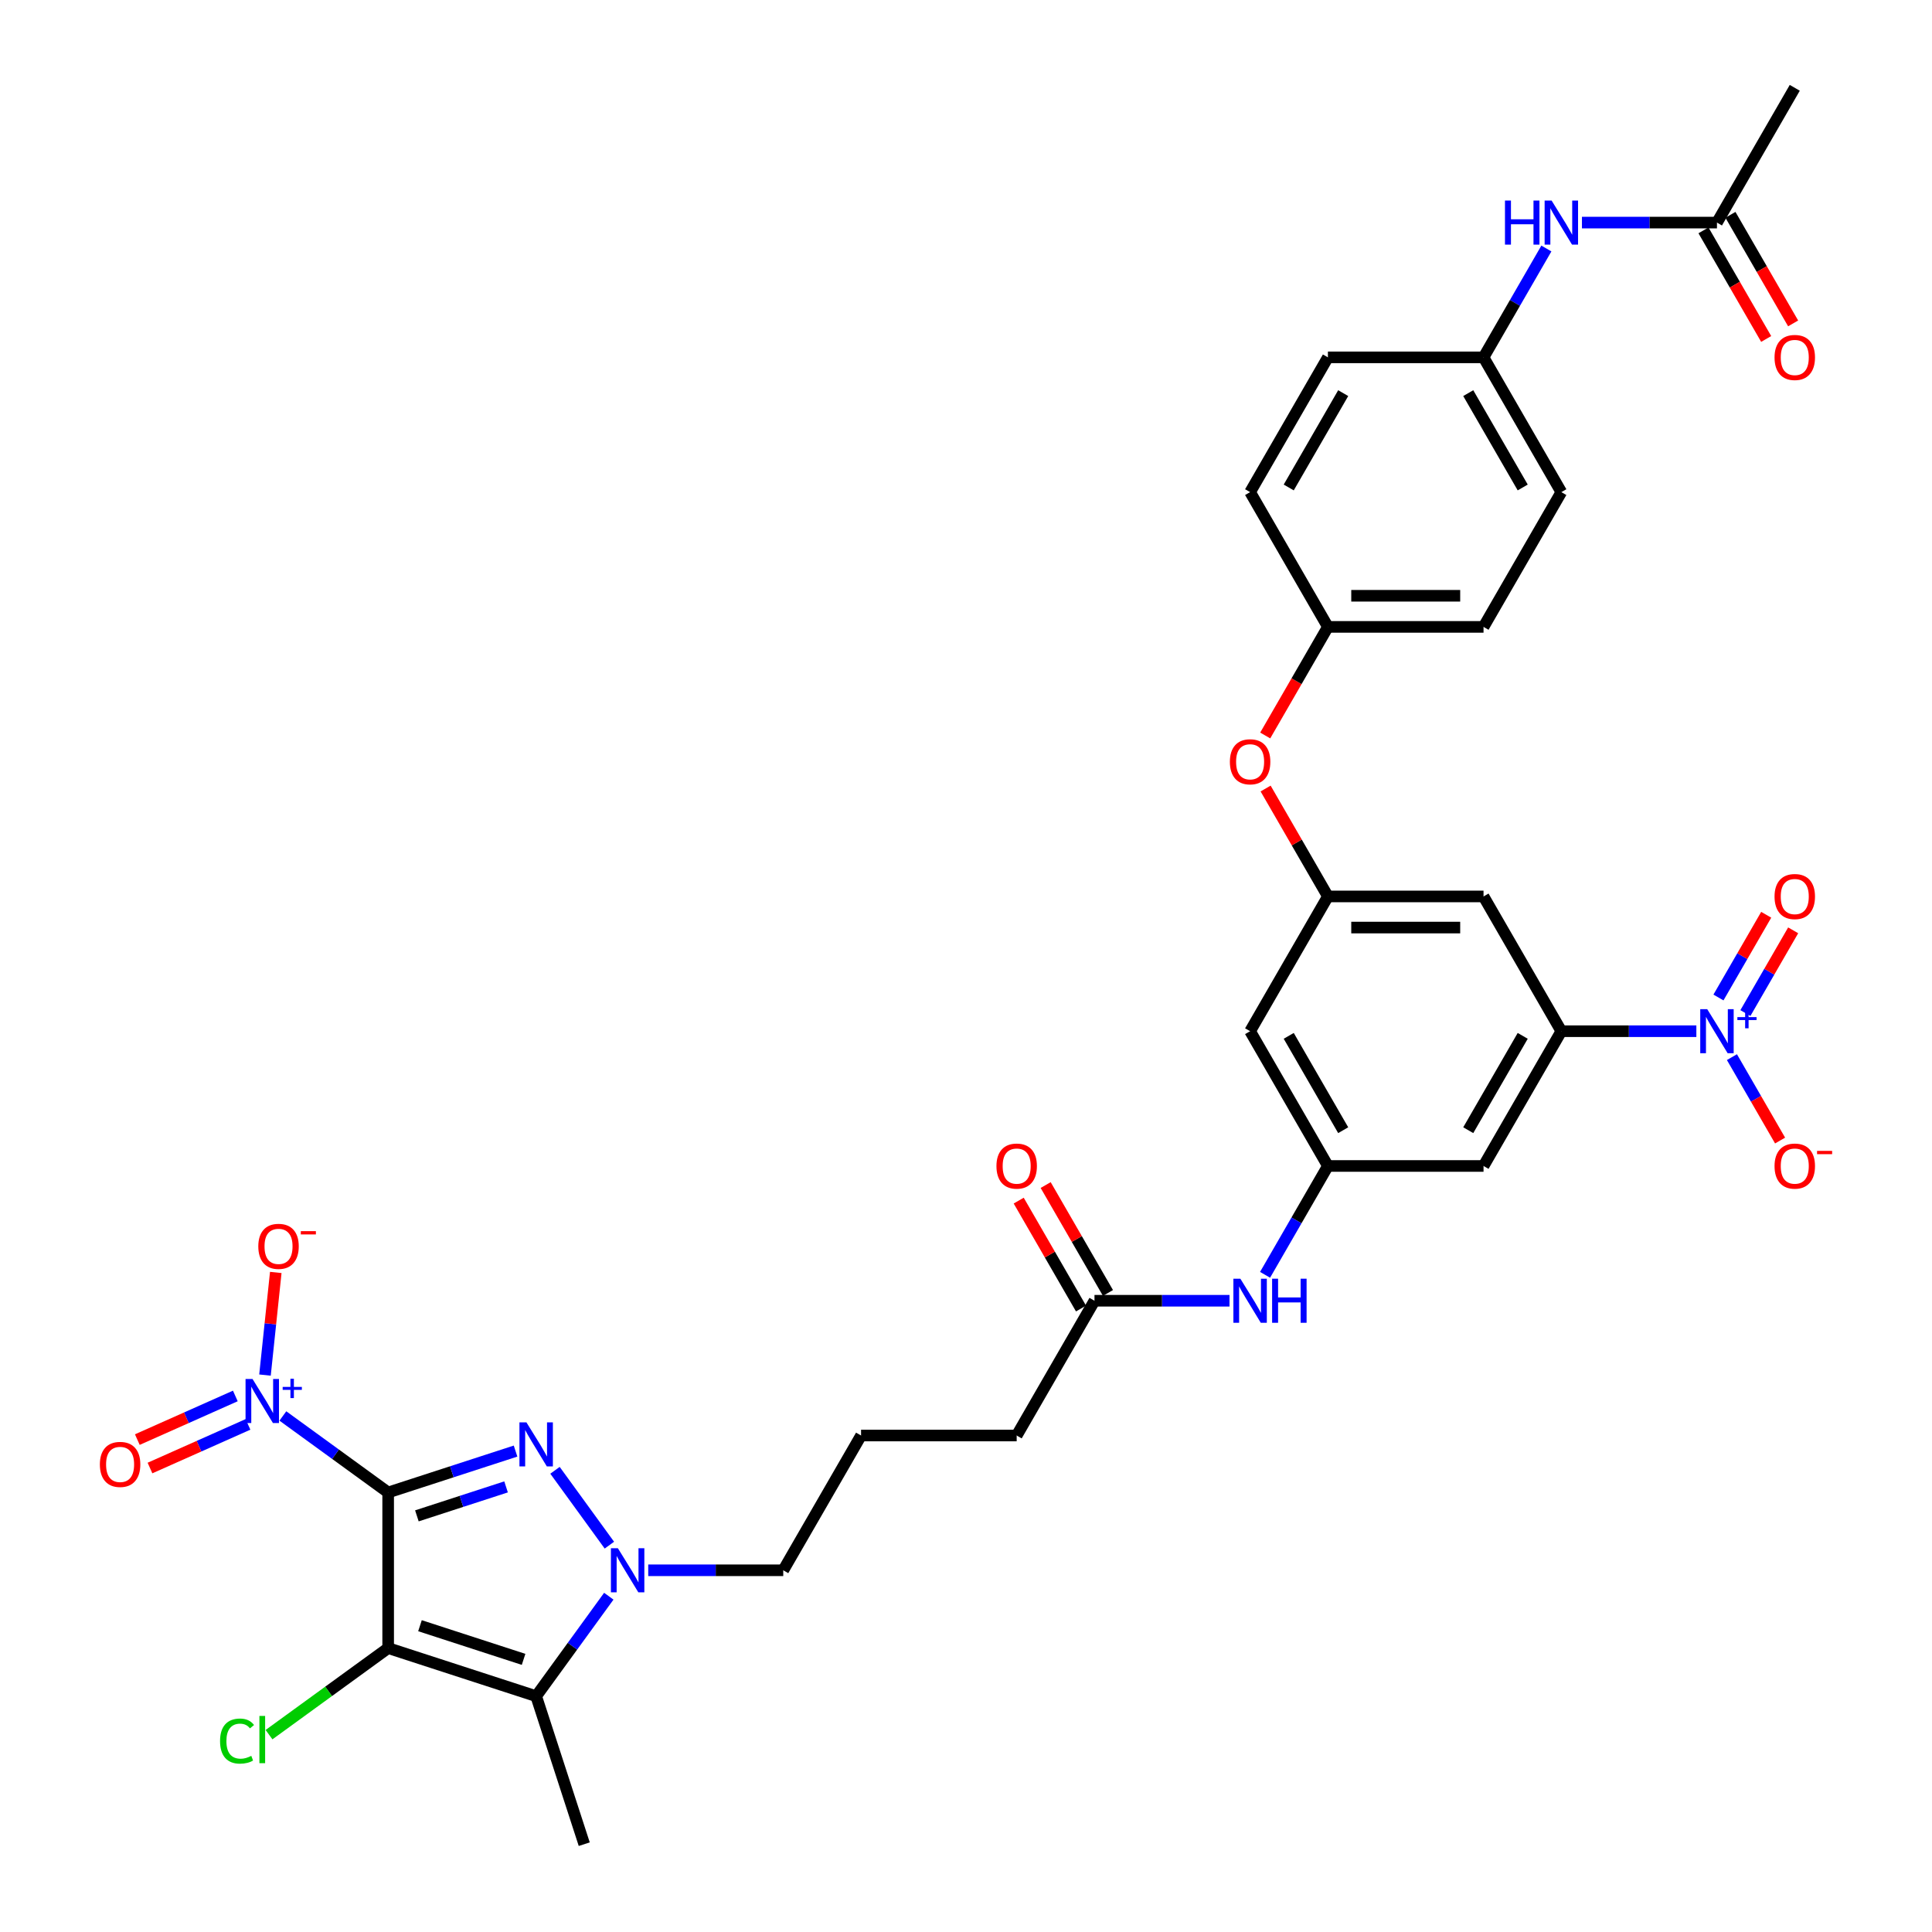 <?xml version='1.0' encoding='iso-8859-1'?>
<svg version='1.1' baseProfile='full'
              xmlns='http://www.w3.org/2000/svg'
                      xmlns:rdkit='http://www.rdkit.org/xml'
                      xmlns:xlink='http://www.w3.org/1999/xlink'
                  xml:space='preserve'
width='1000px' height='1000px' viewBox='0 0 1000 1000'>
<!-- END OF HEADER -->
<rect style='opacity:1.0;fill:#FFFFFF;stroke:none' width='1000' height='1000' x='0' y='0'> </rect>
<path class='bond-0' d='M 200.911,772.502 L 200.911,853.049' style='fill:none;fill-rule:evenodd;stroke:#000000;stroke-width:6px;stroke-linecap:butt;stroke-linejoin:miter;stroke-opacity:1' />
<path class='bond-1' d='M 200.911,772.502 L 233.882,761.789' style='fill:none;fill-rule:evenodd;stroke:#000000;stroke-width:6px;stroke-linecap:butt;stroke-linejoin:miter;stroke-opacity:1' />
<path class='bond-1' d='M 233.882,761.789 L 266.852,751.076' style='fill:none;fill-rule:evenodd;stroke:#0000FF;stroke-width:6px;stroke-linecap:butt;stroke-linejoin:miter;stroke-opacity:1' />
<path class='bond-1' d='M 215.78,784.609 L 238.86,777.11' style='fill:none;fill-rule:evenodd;stroke:#000000;stroke-width:6px;stroke-linecap:butt;stroke-linejoin:miter;stroke-opacity:1' />
<path class='bond-1' d='M 238.86,777.11 L 261.939,769.611' style='fill:none;fill-rule:evenodd;stroke:#0000FF;stroke-width:6px;stroke-linecap:butt;stroke-linejoin:miter;stroke-opacity:1' />
<path class='bond-4' d='M 200.911,772.502 L 173.661,752.703' style='fill:none;fill-rule:evenodd;stroke:#000000;stroke-width:6px;stroke-linecap:butt;stroke-linejoin:miter;stroke-opacity:1' />
<path class='bond-4' d='M 173.661,752.703 L 146.411,732.905' style='fill:none;fill-rule:evenodd;stroke:#0000FF;stroke-width:6px;stroke-linecap:butt;stroke-linejoin:miter;stroke-opacity:1' />
<path class='bond-2' d='M 200.911,853.049 L 277.517,877.94' style='fill:none;fill-rule:evenodd;stroke:#000000;stroke-width:6px;stroke-linecap:butt;stroke-linejoin:miter;stroke-opacity:1' />
<path class='bond-2' d='M 217.38,841.462 L 271.004,858.885' style='fill:none;fill-rule:evenodd;stroke:#000000;stroke-width:6px;stroke-linecap:butt;stroke-linejoin:miter;stroke-opacity:1' />
<path class='bond-20' d='M 200.911,853.049 L 170.077,875.452' style='fill:none;fill-rule:evenodd;stroke:#000000;stroke-width:6px;stroke-linecap:butt;stroke-linejoin:miter;stroke-opacity:1' />
<path class='bond-20' d='M 170.077,875.452 L 139.242,897.854' style='fill:none;fill-rule:evenodd;stroke:#00CC00;stroke-width:6px;stroke-linecap:butt;stroke-linejoin:miter;stroke-opacity:1' />
<path class='bond-3' d='M 287.266,761.03 L 315.413,799.771' style='fill:none;fill-rule:evenodd;stroke:#0000FF;stroke-width:6px;stroke-linecap:butt;stroke-linejoin:miter;stroke-opacity:1' />
<path class='bond-27' d='M 277.517,877.94 L 302.407,954.545' style='fill:none;fill-rule:evenodd;stroke:#000000;stroke-width:6px;stroke-linecap:butt;stroke-linejoin:miter;stroke-opacity:1' />
<path class='bond-35' d='M 277.517,877.94 L 296.314,852.067' style='fill:none;fill-rule:evenodd;stroke:#000000;stroke-width:6px;stroke-linecap:butt;stroke-linejoin:miter;stroke-opacity:1' />
<path class='bond-35' d='M 296.314,852.067 L 315.112,826.195' style='fill:none;fill-rule:evenodd;stroke:#0000FF;stroke-width:6px;stroke-linecap:butt;stroke-linejoin:miter;stroke-opacity:1' />
<path class='bond-25' d='M 335.526,812.775 L 370.468,812.775' style='fill:none;fill-rule:evenodd;stroke:#0000FF;stroke-width:6px;stroke-linecap:butt;stroke-linejoin:miter;stroke-opacity:1' />
<path class='bond-25' d='M 370.468,812.775 L 405.409,812.775' style='fill:none;fill-rule:evenodd;stroke:#000000;stroke-width:6px;stroke-linecap:butt;stroke-linejoin:miter;stroke-opacity:1' />
<path class='bond-11' d='M 137.157,711.737 L 139.949,685.176' style='fill:none;fill-rule:evenodd;stroke:#0000FF;stroke-width:6px;stroke-linecap:butt;stroke-linejoin:miter;stroke-opacity:1' />
<path class='bond-11' d='M 139.949,685.176 L 142.74,658.615' style='fill:none;fill-rule:evenodd;stroke:#FF0000;stroke-width:6px;stroke-linecap:butt;stroke-linejoin:miter;stroke-opacity:1' />
<path class='bond-15' d='M 121.806,722.546 L 96.443,733.839' style='fill:none;fill-rule:evenodd;stroke:#0000FF;stroke-width:6px;stroke-linecap:butt;stroke-linejoin:miter;stroke-opacity:1' />
<path class='bond-15' d='M 96.443,733.839 L 71.079,745.131' style='fill:none;fill-rule:evenodd;stroke:#FF0000;stroke-width:6px;stroke-linecap:butt;stroke-linejoin:miter;stroke-opacity:1' />
<path class='bond-15' d='M 128.358,737.263 L 102.995,748.556' style='fill:none;fill-rule:evenodd;stroke:#0000FF;stroke-width:6px;stroke-linecap:butt;stroke-linejoin:miter;stroke-opacity:1' />
<path class='bond-15' d='M 102.995,748.556 L 77.632,759.848' style='fill:none;fill-rule:evenodd;stroke:#FF0000;stroke-width:6px;stroke-linecap:butt;stroke-linejoin:miter;stroke-opacity:1' />
<path class='bond-5' d='M 878.032,533.75 L 843.09,533.75' style='fill:none;fill-rule:evenodd;stroke:#0000FF;stroke-width:6px;stroke-linecap:butt;stroke-linejoin:miter;stroke-opacity:1' />
<path class='bond-5' d='M 843.09,533.75 L 808.148,533.75' style='fill:none;fill-rule:evenodd;stroke:#000000;stroke-width:6px;stroke-linecap:butt;stroke-linejoin:miter;stroke-opacity:1' />
<path class='bond-13' d='M 896.444,547.169 L 908.908,568.757' style='fill:none;fill-rule:evenodd;stroke:#0000FF;stroke-width:6px;stroke-linecap:butt;stroke-linejoin:miter;stroke-opacity:1' />
<path class='bond-13' d='M 908.908,568.757 L 921.372,590.345' style='fill:none;fill-rule:evenodd;stroke:#FF0000;stroke-width:6px;stroke-linecap:butt;stroke-linejoin:miter;stroke-opacity:1' />
<path class='bond-17' d='M 903.419,524.358 L 915.781,502.947' style='fill:none;fill-rule:evenodd;stroke:#0000FF;stroke-width:6px;stroke-linecap:butt;stroke-linejoin:miter;stroke-opacity:1' />
<path class='bond-17' d='M 915.781,502.947 L 928.143,481.536' style='fill:none;fill-rule:evenodd;stroke:#FF0000;stroke-width:6px;stroke-linecap:butt;stroke-linejoin:miter;stroke-opacity:1' />
<path class='bond-17' d='M 889.468,516.303 L 901.83,494.892' style='fill:none;fill-rule:evenodd;stroke:#0000FF;stroke-width:6px;stroke-linecap:butt;stroke-linejoin:miter;stroke-opacity:1' />
<path class='bond-17' d='M 901.83,494.892 L 914.191,473.481' style='fill:none;fill-rule:evenodd;stroke:#FF0000;stroke-width:6px;stroke-linecap:butt;stroke-linejoin:miter;stroke-opacity:1' />
<path class='bond-6' d='M 808.148,533.75 L 767.874,603.506' style='fill:none;fill-rule:evenodd;stroke:#000000;stroke-width:6px;stroke-linecap:butt;stroke-linejoin:miter;stroke-opacity:1' />
<path class='bond-6' d='M 788.156,536.158 L 759.964,584.988' style='fill:none;fill-rule:evenodd;stroke:#000000;stroke-width:6px;stroke-linecap:butt;stroke-linejoin:miter;stroke-opacity:1' />
<path class='bond-36' d='M 808.148,533.75 L 767.874,463.993' style='fill:none;fill-rule:evenodd;stroke:#000000;stroke-width:6px;stroke-linecap:butt;stroke-linejoin:miter;stroke-opacity:1' />
<path class='bond-7' d='M 687.327,603.506 L 671.064,631.675' style='fill:none;fill-rule:evenodd;stroke:#000000;stroke-width:6px;stroke-linecap:butt;stroke-linejoin:miter;stroke-opacity:1' />
<path class='bond-7' d='M 671.064,631.675 L 654.8,659.843' style='fill:none;fill-rule:evenodd;stroke:#0000FF;stroke-width:6px;stroke-linecap:butt;stroke-linejoin:miter;stroke-opacity:1' />
<path class='bond-8' d='M 687.327,603.506 L 767.874,603.506' style='fill:none;fill-rule:evenodd;stroke:#000000;stroke-width:6px;stroke-linecap:butt;stroke-linejoin:miter;stroke-opacity:1' />
<path class='bond-18' d='M 687.327,603.506 L 647.053,533.75' style='fill:none;fill-rule:evenodd;stroke:#000000;stroke-width:6px;stroke-linecap:butt;stroke-linejoin:miter;stroke-opacity:1' />
<path class='bond-18' d='M 695.237,584.988 L 667.045,536.158' style='fill:none;fill-rule:evenodd;stroke:#000000;stroke-width:6px;stroke-linecap:butt;stroke-linejoin:miter;stroke-opacity:1' />
<path class='bond-9' d='M 767.874,463.993 L 687.327,463.993' style='fill:none;fill-rule:evenodd;stroke:#000000;stroke-width:6px;stroke-linecap:butt;stroke-linejoin:miter;stroke-opacity:1' />
<path class='bond-9' d='M 755.792,480.103 L 699.409,480.103' style='fill:none;fill-rule:evenodd;stroke:#000000;stroke-width:6px;stroke-linecap:butt;stroke-linejoin:miter;stroke-opacity:1' />
<path class='bond-10' d='M 687.327,463.993 L 647.053,533.75' style='fill:none;fill-rule:evenodd;stroke:#000000;stroke-width:6px;stroke-linecap:butt;stroke-linejoin:miter;stroke-opacity:1' />
<path class='bond-21' d='M 687.327,463.993 L 671.203,436.066' style='fill:none;fill-rule:evenodd;stroke:#000000;stroke-width:6px;stroke-linecap:butt;stroke-linejoin:miter;stroke-opacity:1' />
<path class='bond-21' d='M 671.203,436.066 L 655.079,408.139' style='fill:none;fill-rule:evenodd;stroke:#FF0000;stroke-width:6px;stroke-linecap:butt;stroke-linejoin:miter;stroke-opacity:1' />
<path class='bond-12' d='M 636.388,673.263 L 601.447,673.263' style='fill:none;fill-rule:evenodd;stroke:#0000FF;stroke-width:6px;stroke-linecap:butt;stroke-linejoin:miter;stroke-opacity:1' />
<path class='bond-12' d='M 601.447,673.263 L 566.505,673.263' style='fill:none;fill-rule:evenodd;stroke:#000000;stroke-width:6px;stroke-linecap:butt;stroke-linejoin:miter;stroke-opacity:1' />
<path class='bond-14' d='M 566.505,673.263 L 526.231,743.019' style='fill:none;fill-rule:evenodd;stroke:#000000;stroke-width:6px;stroke-linecap:butt;stroke-linejoin:miter;stroke-opacity:1' />
<path class='bond-23' d='M 573.481,669.235 L 557.357,641.308' style='fill:none;fill-rule:evenodd;stroke:#000000;stroke-width:6px;stroke-linecap:butt;stroke-linejoin:miter;stroke-opacity:1' />
<path class='bond-23' d='M 557.357,641.308 L 541.233,613.381' style='fill:none;fill-rule:evenodd;stroke:#FF0000;stroke-width:6px;stroke-linecap:butt;stroke-linejoin:miter;stroke-opacity:1' />
<path class='bond-23' d='M 559.529,677.29 L 543.406,649.363' style='fill:none;fill-rule:evenodd;stroke:#000000;stroke-width:6px;stroke-linecap:butt;stroke-linejoin:miter;stroke-opacity:1' />
<path class='bond-23' d='M 543.406,649.363 L 527.282,621.436' style='fill:none;fill-rule:evenodd;stroke:#FF0000;stroke-width:6px;stroke-linecap:butt;stroke-linejoin:miter;stroke-opacity:1' />
<path class='bond-16' d='M 888.696,115.211 L 853.755,115.211' style='fill:none;fill-rule:evenodd;stroke:#000000;stroke-width:6px;stroke-linecap:butt;stroke-linejoin:miter;stroke-opacity:1' />
<path class='bond-16' d='M 853.755,115.211 L 818.813,115.211' style='fill:none;fill-rule:evenodd;stroke:#0000FF;stroke-width:6px;stroke-linecap:butt;stroke-linejoin:miter;stroke-opacity:1' />
<path class='bond-22' d='M 881.721,119.238 L 897.946,147.343' style='fill:none;fill-rule:evenodd;stroke:#000000;stroke-width:6px;stroke-linecap:butt;stroke-linejoin:miter;stroke-opacity:1' />
<path class='bond-22' d='M 897.946,147.343 L 914.172,175.447' style='fill:none;fill-rule:evenodd;stroke:#FF0000;stroke-width:6px;stroke-linecap:butt;stroke-linejoin:miter;stroke-opacity:1' />
<path class='bond-22' d='M 895.672,111.184 L 911.898,139.288' style='fill:none;fill-rule:evenodd;stroke:#000000;stroke-width:6px;stroke-linecap:butt;stroke-linejoin:miter;stroke-opacity:1' />
<path class='bond-22' d='M 911.898,139.288 L 928.124,167.392' style='fill:none;fill-rule:evenodd;stroke:#FF0000;stroke-width:6px;stroke-linecap:butt;stroke-linejoin:miter;stroke-opacity:1' />
<path class='bond-34' d='M 888.696,115.211 L 928.97,45.455' style='fill:none;fill-rule:evenodd;stroke:#000000;stroke-width:6px;stroke-linecap:butt;stroke-linejoin:miter;stroke-opacity:1' />
<path class='bond-19' d='M 800.401,128.63 L 784.138,156.799' style='fill:none;fill-rule:evenodd;stroke:#0000FF;stroke-width:6px;stroke-linecap:butt;stroke-linejoin:miter;stroke-opacity:1' />
<path class='bond-19' d='M 784.138,156.799 L 767.874,184.967' style='fill:none;fill-rule:evenodd;stroke:#000000;stroke-width:6px;stroke-linecap:butt;stroke-linejoin:miter;stroke-opacity:1' />
<path class='bond-26' d='M 654.875,380.689 L 671.101,352.584' style='fill:none;fill-rule:evenodd;stroke:#FF0000;stroke-width:6px;stroke-linecap:butt;stroke-linejoin:miter;stroke-opacity:1' />
<path class='bond-26' d='M 671.101,352.584 L 687.327,324.48' style='fill:none;fill-rule:evenodd;stroke:#000000;stroke-width:6px;stroke-linecap:butt;stroke-linejoin:miter;stroke-opacity:1' />
<path class='bond-24' d='M 767.874,184.967 L 808.148,254.724' style='fill:none;fill-rule:evenodd;stroke:#000000;stroke-width:6px;stroke-linecap:butt;stroke-linejoin:miter;stroke-opacity:1' />
<path class='bond-24' d='M 759.964,203.486 L 788.156,252.315' style='fill:none;fill-rule:evenodd;stroke:#000000;stroke-width:6px;stroke-linecap:butt;stroke-linejoin:miter;stroke-opacity:1' />
<path class='bond-37' d='M 767.874,184.967 L 687.327,184.967' style='fill:none;fill-rule:evenodd;stroke:#000000;stroke-width:6px;stroke-linecap:butt;stroke-linejoin:miter;stroke-opacity:1' />
<path class='bond-32' d='M 405.409,812.775 L 445.683,743.019' style='fill:none;fill-rule:evenodd;stroke:#000000;stroke-width:6px;stroke-linecap:butt;stroke-linejoin:miter;stroke-opacity:1' />
<path class='bond-30' d='M 687.327,324.48 L 647.053,254.724' style='fill:none;fill-rule:evenodd;stroke:#000000;stroke-width:6px;stroke-linecap:butt;stroke-linejoin:miter;stroke-opacity:1' />
<path class='bond-31' d='M 687.327,324.48 L 767.874,324.48' style='fill:none;fill-rule:evenodd;stroke:#000000;stroke-width:6px;stroke-linecap:butt;stroke-linejoin:miter;stroke-opacity:1' />
<path class='bond-31' d='M 699.409,308.371 L 755.792,308.371' style='fill:none;fill-rule:evenodd;stroke:#000000;stroke-width:6px;stroke-linecap:butt;stroke-linejoin:miter;stroke-opacity:1' />
<path class='bond-28' d='M 687.327,184.967 L 647.053,254.724' style='fill:none;fill-rule:evenodd;stroke:#000000;stroke-width:6px;stroke-linecap:butt;stroke-linejoin:miter;stroke-opacity:1' />
<path class='bond-28' d='M 695.237,203.486 L 667.045,252.315' style='fill:none;fill-rule:evenodd;stroke:#000000;stroke-width:6px;stroke-linecap:butt;stroke-linejoin:miter;stroke-opacity:1' />
<path class='bond-29' d='M 808.148,254.724 L 767.874,324.48' style='fill:none;fill-rule:evenodd;stroke:#000000;stroke-width:6px;stroke-linecap:butt;stroke-linejoin:miter;stroke-opacity:1' />
<path class='bond-33' d='M 445.683,743.019 L 526.231,743.019' style='fill:none;fill-rule:evenodd;stroke:#000000;stroke-width:6px;stroke-linecap:butt;stroke-linejoin:miter;stroke-opacity:1' />
<path  class='atom-2' d='M 272.474 736.205
L 279.949 748.287
Q 280.69 749.48, 281.882 751.638
Q 283.075 753.797, 283.139 753.926
L 283.139 736.205
L 286.168 736.205
L 286.168 759.016
L 283.042 759.016
L 275.02 745.807
Q 274.085 744.26, 273.087 742.488
Q 272.12 740.716, 271.83 740.168
L 271.83 759.016
L 268.866 759.016
L 268.866 736.205
L 272.474 736.205
' fill='#0000FF'/>
<path  class='atom-4' d='M 319.819 801.37
L 327.294 813.452
Q 328.035 814.644, 329.227 816.803
Q 330.419 818.961, 330.484 819.09
L 330.484 801.37
L 333.512 801.37
L 333.512 824.181
L 330.387 824.181
L 322.365 810.971
Q 321.43 809.425, 320.431 807.653
Q 319.465 805.881, 319.175 805.333
L 319.175 824.181
L 316.211 824.181
L 316.211 801.37
L 319.819 801.37
' fill='#0000FF'/>
<path  class='atom-5' d='M 130.704 713.751
L 138.179 725.833
Q 138.92 727.025, 140.112 729.184
Q 141.304 731.343, 141.369 731.472
L 141.369 713.751
L 144.398 713.751
L 144.398 736.562
L 141.272 736.562
L 133.25 723.352
Q 132.315 721.806, 131.317 720.034
Q 130.35 718.262, 130.06 717.714
L 130.06 736.562
L 127.096 736.562
L 127.096 713.751
L 130.704 713.751
' fill='#0000FF'/>
<path  class='atom-5' d='M 146.311 717.863
L 150.33 717.863
L 150.33 713.631
L 152.117 713.631
L 152.117 717.863
L 156.242 717.863
L 156.242 719.394
L 152.117 719.394
L 152.117 723.647
L 150.33 723.647
L 150.33 719.394
L 146.311 719.394
L 146.311 717.863
' fill='#0000FF'/>
<path  class='atom-6' d='M 883.654 522.344
L 891.129 534.426
Q 891.87 535.618, 893.062 537.777
Q 894.254 539.936, 894.318 540.065
L 894.318 522.344
L 897.347 522.344
L 897.347 545.155
L 894.222 545.155
L 886.199 531.945
Q 885.265 530.399, 884.266 528.627
Q 883.299 526.855, 883.009 526.307
L 883.009 545.155
L 880.045 545.155
L 880.045 522.344
L 883.654 522.344
' fill='#0000FF'/>
<path  class='atom-6' d='M 899.261 526.456
L 903.28 526.456
L 903.28 522.224
L 905.066 522.224
L 905.066 526.456
L 909.191 526.456
L 909.191 527.987
L 905.066 527.987
L 905.066 532.24
L 903.28 532.24
L 903.28 527.987
L 899.261 527.987
L 899.261 526.456
' fill='#0000FF'/>
<path  class='atom-12' d='M 133.695 645.115
Q 133.695 639.637, 136.401 636.577
Q 139.108 633.516, 144.166 633.516
Q 149.225 633.516, 151.931 636.577
Q 154.637 639.637, 154.637 645.115
Q 154.637 650.656, 151.899 653.814
Q 149.16 656.939, 144.166 656.939
Q 139.14 656.939, 136.401 653.814
Q 133.695 650.688, 133.695 645.115
M 144.166 654.361
Q 147.646 654.361, 149.515 652.042
Q 151.416 649.69, 151.416 645.115
Q 151.416 640.636, 149.515 638.381
Q 147.646 636.093, 144.166 636.093
Q 140.687 636.093, 138.786 638.349
Q 136.917 640.604, 136.917 645.115
Q 136.917 649.722, 138.786 652.042
Q 140.687 654.361, 144.166 654.361
' fill='#FF0000'/>
<path  class='atom-12' d='M 155.701 637.239
L 163.505 637.239
L 163.505 638.94
L 155.701 638.94
L 155.701 637.239
' fill='#FF0000'/>
<path  class='atom-13' d='M 642.01 661.857
L 649.485 673.939
Q 650.226 675.131, 651.418 677.29
Q 652.611 679.449, 652.675 679.577
L 652.675 661.857
L 655.704 661.857
L 655.704 684.668
L 652.578 684.668
L 644.556 671.458
Q 643.621 669.912, 642.623 668.14
Q 641.656 666.368, 641.366 665.82
L 641.366 684.668
L 638.402 684.668
L 638.402 661.857
L 642.01 661.857
' fill='#0000FF'/>
<path  class='atom-13' d='M 658.442 661.857
L 661.535 661.857
L 661.535 671.555
L 673.199 671.555
L 673.199 661.857
L 676.292 661.857
L 676.292 684.668
L 673.199 684.668
L 673.199 674.132
L 661.535 674.132
L 661.535 684.668
L 658.442 684.668
L 658.442 661.857
' fill='#0000FF'/>
<path  class='atom-14' d='M 918.499 603.571
Q 918.499 598.093, 921.205 595.032
Q 923.912 591.972, 928.97 591.972
Q 934.028 591.972, 936.735 595.032
Q 939.441 598.093, 939.441 603.571
Q 939.441 609.112, 936.703 612.27
Q 933.964 615.395, 928.97 615.395
Q 923.944 615.395, 921.205 612.27
Q 918.499 609.144, 918.499 603.571
M 928.97 612.817
Q 932.45 612.817, 934.318 610.498
Q 936.219 608.146, 936.219 603.571
Q 936.219 599.092, 934.318 596.837
Q 932.45 594.549, 928.97 594.549
Q 925.49 594.549, 923.589 596.805
Q 921.721 599.06, 921.721 603.571
Q 921.721 608.178, 923.589 610.498
Q 925.49 612.817, 928.97 612.817
' fill='#FF0000'/>
<path  class='atom-14' d='M 940.504 595.695
L 948.309 595.695
L 948.309 597.396
L 940.504 597.396
L 940.504 595.695
' fill='#FF0000'/>
<path  class='atom-16' d='M 51.691 757.983
Q 51.691 752.506, 54.398 749.445
Q 57.104 746.384, 62.163 746.384
Q 67.221 746.384, 69.927 749.445
Q 72.634 752.506, 72.634 757.983
Q 72.634 763.525, 69.895 766.682
Q 67.157 769.807, 62.163 769.807
Q 57.136 769.807, 54.398 766.682
Q 51.691 763.557, 51.691 757.983
M 62.163 767.23
Q 65.642 767.23, 67.511 764.91
Q 69.412 762.558, 69.412 757.983
Q 69.412 753.504, 67.511 751.249
Q 65.642 748.962, 62.163 748.962
Q 58.683 748.962, 56.782 751.217
Q 54.913 753.472, 54.913 757.983
Q 54.913 762.59, 56.782 764.91
Q 58.683 767.23, 62.163 767.23
' fill='#FF0000'/>
<path  class='atom-18' d='M 918.499 464.058
Q 918.499 458.58, 921.205 455.52
Q 923.912 452.459, 928.97 452.459
Q 934.028 452.459, 936.735 455.52
Q 939.441 458.58, 939.441 464.058
Q 939.441 469.599, 936.703 472.757
Q 933.964 475.882, 928.97 475.882
Q 923.944 475.882, 921.205 472.757
Q 918.499 469.632, 918.499 464.058
M 928.97 473.305
Q 932.45 473.305, 934.318 470.985
Q 936.219 468.633, 936.219 464.058
Q 936.219 459.579, 934.318 457.324
Q 932.45 455.036, 928.97 455.036
Q 925.49 455.036, 923.589 457.292
Q 921.721 459.547, 921.721 464.058
Q 921.721 468.665, 923.589 470.985
Q 925.49 473.305, 928.97 473.305
' fill='#FF0000'/>
<path  class='atom-20' d='M 778.974 103.805
L 782.067 103.805
L 782.067 113.503
L 793.73 113.503
L 793.73 103.805
L 796.823 103.805
L 796.823 126.617
L 793.73 126.617
L 793.73 116.081
L 782.067 116.081
L 782.067 126.617
L 778.974 126.617
L 778.974 103.805
' fill='#0000FF'/>
<path  class='atom-20' d='M 803.106 103.805
L 810.581 115.888
Q 811.322 117.08, 812.514 119.238
Q 813.706 121.397, 813.771 121.526
L 813.771 103.805
L 816.799 103.805
L 816.799 126.617
L 813.674 126.617
L 805.651 113.407
Q 804.717 111.86, 803.718 110.088
Q 802.752 108.316, 802.462 107.768
L 802.462 126.617
L 799.498 126.617
L 799.498 103.805
L 803.106 103.805
' fill='#0000FF'/>
<path  class='atom-21' d='M 113.902 901.183
Q 113.902 895.513, 116.544 892.549
Q 119.218 889.552, 124.277 889.552
Q 128.981 889.552, 131.494 892.871
L 129.367 894.611
Q 127.531 892.194, 124.277 892.194
Q 120.829 892.194, 118.993 894.514
Q 117.188 896.802, 117.188 901.183
Q 117.188 905.694, 119.057 908.014
Q 120.958 910.334, 124.631 910.334
Q 127.144 910.334, 130.076 908.819
L 130.978 911.236
Q 129.786 912.009, 127.982 912.46
Q 126.178 912.911, 124.18 912.911
Q 119.218 912.911, 116.544 909.883
Q 113.902 906.854, 113.902 901.183
' fill='#00CC00'/>
<path  class='atom-21' d='M 134.265 888.167
L 137.229 888.167
L 137.229 912.621
L 134.265 912.621
L 134.265 888.167
' fill='#00CC00'/>
<path  class='atom-22' d='M 636.582 394.301
Q 636.582 388.824, 639.288 385.763
Q 641.994 382.702, 647.053 382.702
Q 652.111 382.702, 654.818 385.763
Q 657.524 388.824, 657.524 394.301
Q 657.524 399.843, 654.785 403
Q 652.047 406.126, 647.053 406.126
Q 642.027 406.126, 639.288 403
Q 636.582 399.875, 636.582 394.301
M 647.053 403.548
Q 650.532 403.548, 652.401 401.228
Q 654.302 398.876, 654.302 394.301
Q 654.302 389.823, 652.401 387.567
Q 650.532 385.28, 647.053 385.28
Q 643.573 385.28, 641.672 387.535
Q 639.803 389.791, 639.803 394.301
Q 639.803 398.909, 641.672 401.228
Q 643.573 403.548, 647.053 403.548
' fill='#FF0000'/>
<path  class='atom-23' d='M 918.499 185.032
Q 918.499 179.555, 921.205 176.494
Q 923.912 173.433, 928.97 173.433
Q 934.028 173.433, 936.735 176.494
Q 939.441 179.555, 939.441 185.032
Q 939.441 190.574, 936.703 193.731
Q 933.964 196.856, 928.97 196.856
Q 923.944 196.856, 921.205 193.731
Q 918.499 190.606, 918.499 185.032
M 928.97 194.279
Q 932.45 194.279, 934.318 191.959
Q 936.219 189.607, 936.219 185.032
Q 936.219 180.553, 934.318 178.298
Q 932.45 176.011, 928.97 176.011
Q 925.49 176.011, 923.589 178.266
Q 921.721 180.521, 921.721 185.032
Q 921.721 189.639, 923.589 191.959
Q 925.49 194.279, 928.97 194.279
' fill='#FF0000'/>
<path  class='atom-24' d='M 515.76 603.571
Q 515.76 598.093, 518.466 595.032
Q 521.173 591.972, 526.231 591.972
Q 531.289 591.972, 533.996 595.032
Q 536.702 598.093, 536.702 603.571
Q 536.702 609.112, 533.964 612.27
Q 531.225 615.395, 526.231 615.395
Q 521.205 615.395, 518.466 612.27
Q 515.76 609.144, 515.76 603.571
M 526.231 612.817
Q 529.711 612.817, 531.579 610.498
Q 533.48 608.146, 533.48 603.571
Q 533.48 599.092, 531.579 596.837
Q 529.711 594.549, 526.231 594.549
Q 522.751 594.549, 520.85 596.805
Q 518.982 599.06, 518.982 603.571
Q 518.982 608.178, 520.85 610.498
Q 522.751 612.817, 526.231 612.817
' fill='#FF0000'/>
</svg>
